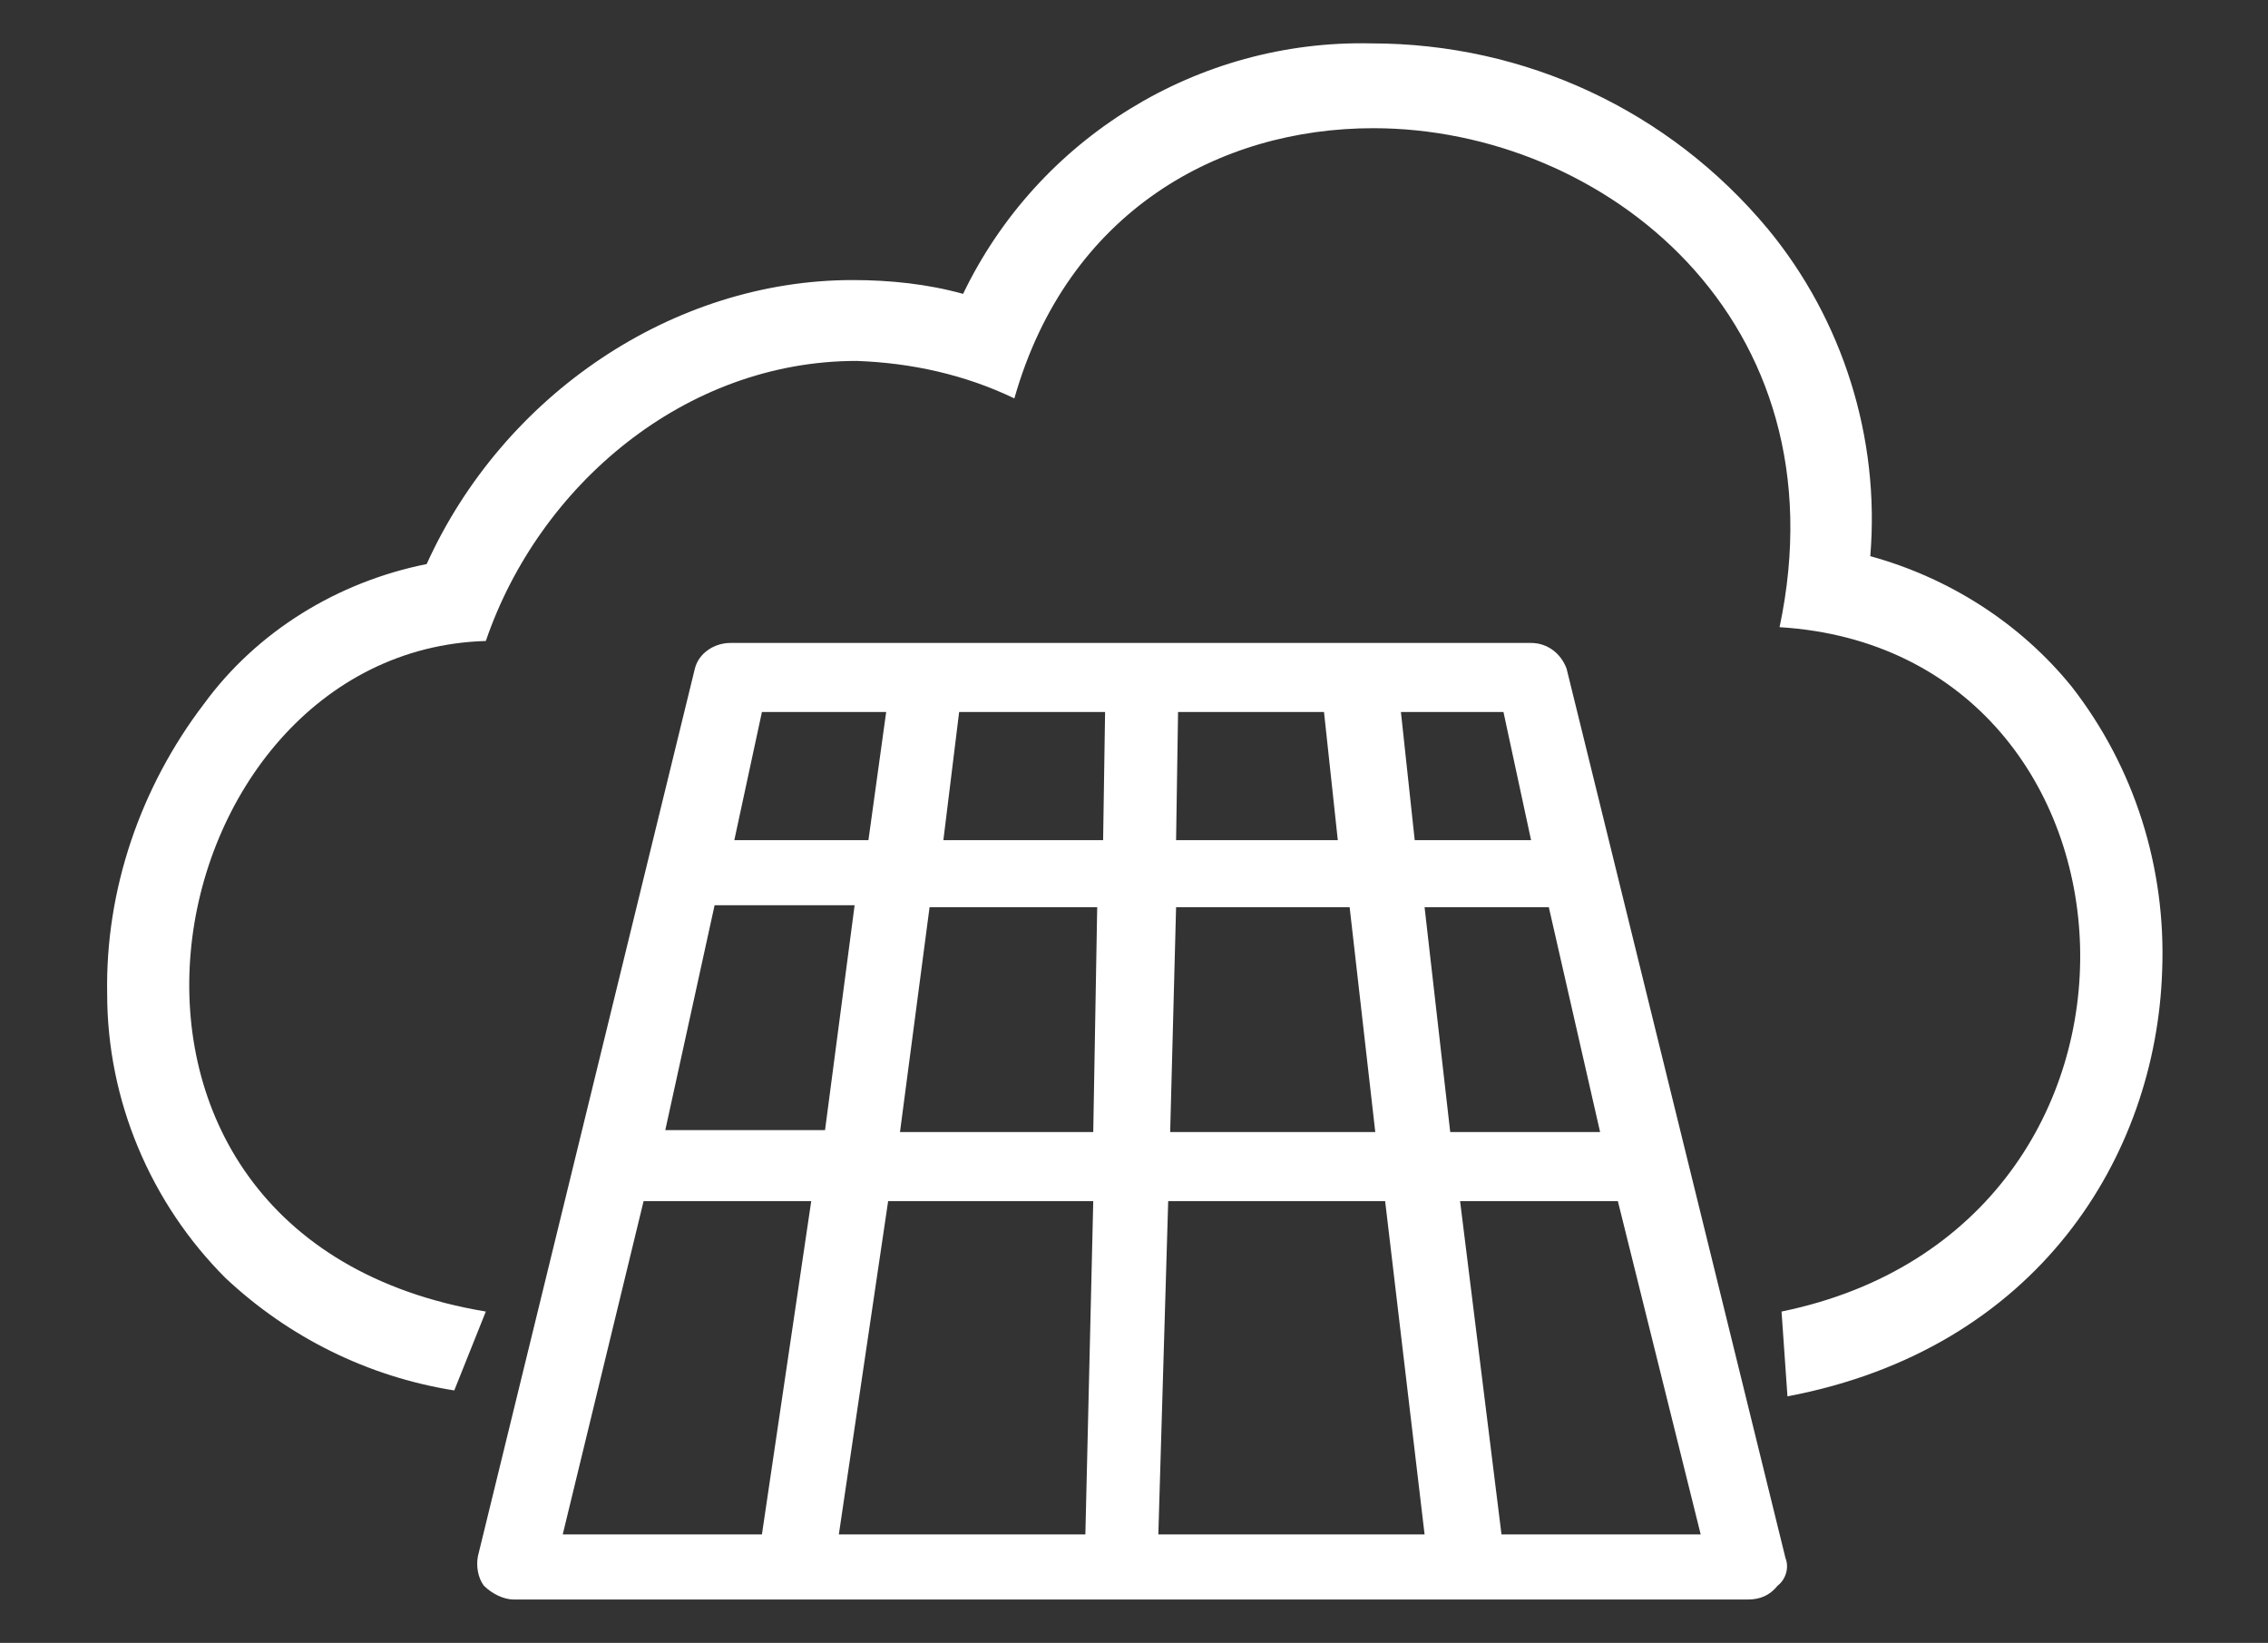 <?xml version="1.0" encoding="UTF-8"?>
<svg xmlns="http://www.w3.org/2000/svg" xmlns:xlink="http://www.w3.org/1999/xlink" version="1.1" id="Ebene_1" x="0px" y="0px" viewBox="0 0 115 83.3" style="enable-background:new 0 0 115 83.3;" xml:space="preserve">
<rect x="0" y="0" width="115" height="83.3" fill="#333333" stroke="none"/>
<style type="text/css">
	.st0{fill:#FFFFFF;}
</style>
<g id="Gruppe_8055" transform="translate(-277.4 -1247.358)">
	<g id="KiwiOS.cloud.solar" transform="translate(294.634 1247.358)">
		<path id="Pfad_33920" class="st0" d="M52.4,6.5c11.7,0,23.9,9.7,20.6,25.3c19.5,1.2,21.1,30.4,0.1,34.7l0.3,4.3    c12.7-2.4,18.7-12.2,19-21.6c0.2-5.2-1.4-10.3-4.6-14.4c-2.6-3.2-6.2-5.5-10.2-6.6c0.5-6-1.4-12-5.2-16.6c-5-6-12.3-9.4-20.1-9.4    l0,0C43.5,2,35.4,7,31.6,14.9c-1.8-0.5-3.7-0.7-5.6-0.7c-9.1,0-17.7,5.8-21.6,14.4c-4.5,0.9-8.6,3.4-11.3,7.1    c-3.2,4.2-5,9.4-4.9,14.7c0,5.4,2.2,10.6,6,14.4c3.2,3,7.2,5,11.6,5.7l1.6-4c-22.8-3.8-17.1-33.5,0-34    c2.7-7.9,10.1-14.2,18.8-14.2c2.8,0.1,5.5,0.7,8,1.9C36.9,10.7,44.6,6.5,52.4,6.5L52.4,6.5L52.4,6.5z"></path>
		<path id="Pfad_33921" class="st0" d="M73.3,79L62.2,33.9c-0.3-0.8-1-1.3-1.8-1.3H19.8c-0.8,0-1.6,0.5-1.8,1.3l-11,45    c-0.1,0.5,0,1.1,0.3,1.5c0.4,0.4,1,0.7,1.5,0.7h62.6c0.6,0,1.1-0.2,1.5-0.7C73.3,80.1,73.5,79.5,73.3,79L73.3,79z M58.9,77.8    l-2.1-16.9h8L69,77.8H58.9z M54.5,42.6l-0.7-6.5h5.2l1.4,6.5L54.5,42.6z M42,60.9h11L55,77.8H41.5L42,60.9z M56.3,57.4L55,46h6.3    l2.6,11.4H56.3z M42.1,57.4L42.4,46h8.8l1.3,11.4H42.1z M49.9,36.1l0.7,6.5h-8.2l0.1-6.5H49.9z M31.4,36.1h7.4l-0.1,6.5h-8.1    L31.4,36.1L31.4,36.1z M38.2,60.9l-0.4,16.9H25.3l2.5-16.9H38.2z M21.4,36.1h6.3l-0.9,6.5H20L21.4,36.1z M19,45.9h7.1l-1.5,11.4    h-8.1L19,45.9z M28.4,57.4l1.5-11.4h8.5l-0.2,11.4H28.4z M23.9,60.9l-2.5,16.9H11.3l4.1-16.9H23.9z"></path>
	</g>
</g>
</svg>
